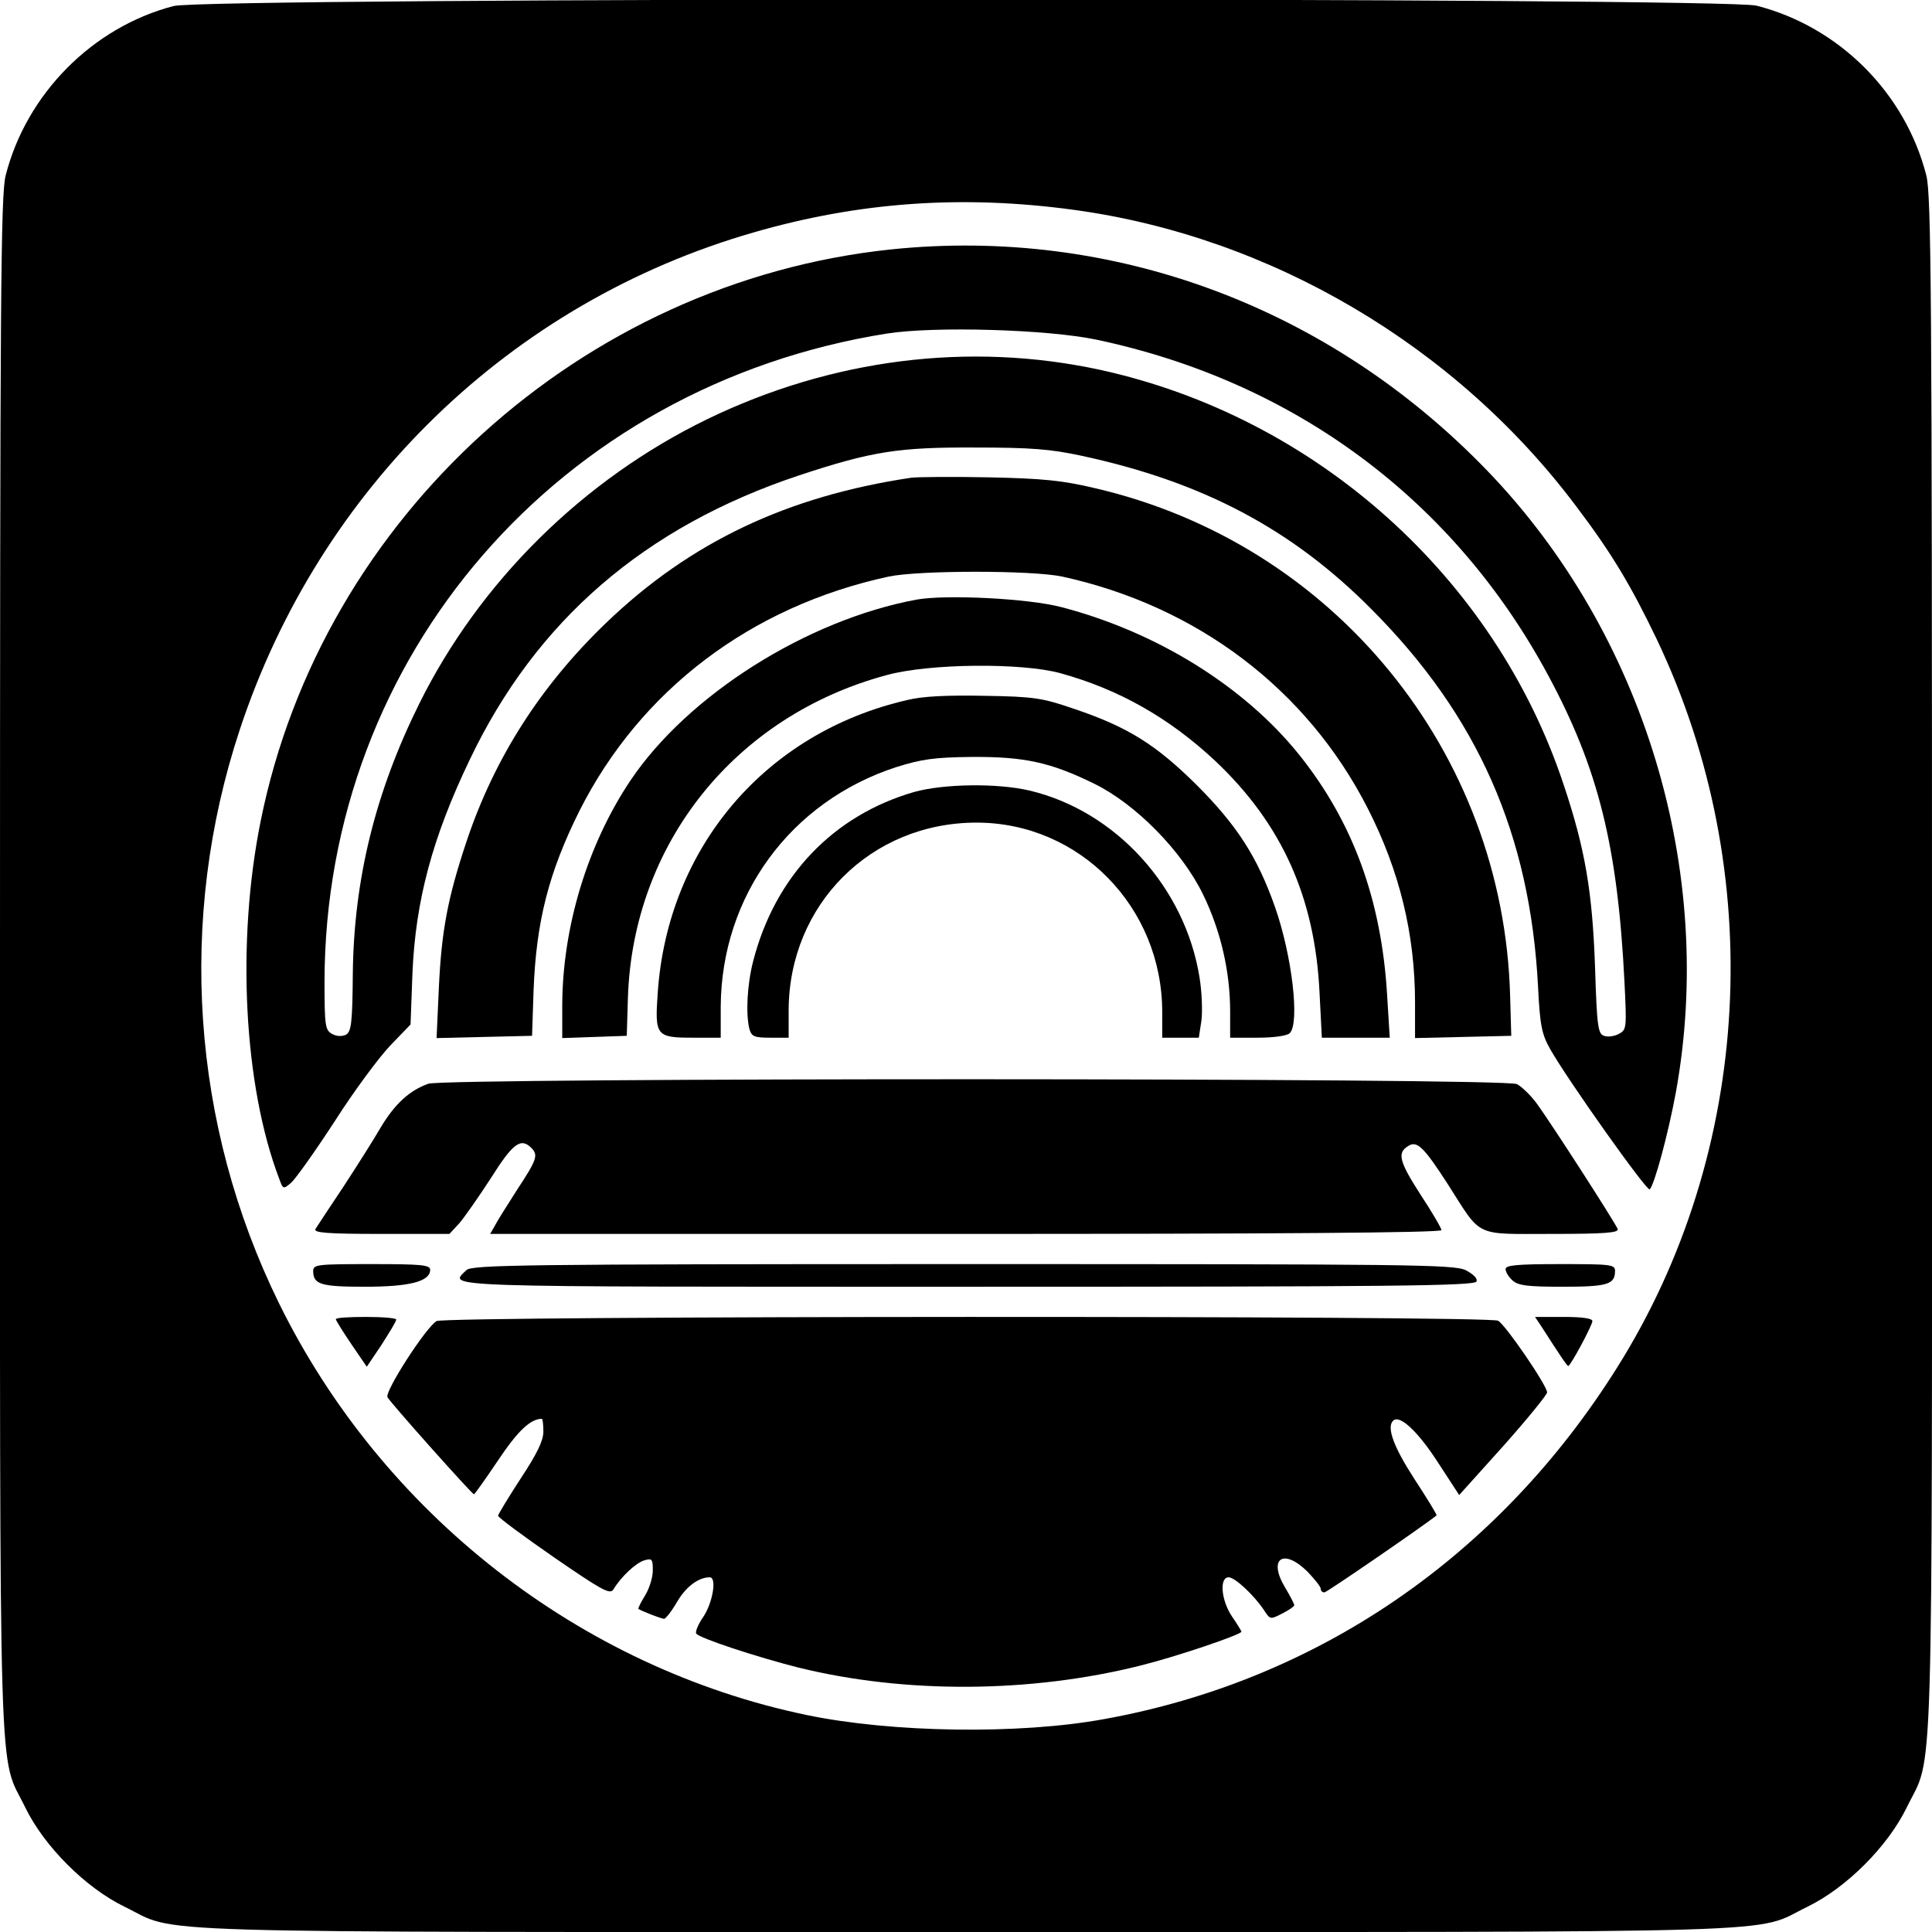 <?xml version="1.0" standalone="no"?>
<!DOCTYPE svg PUBLIC "-//W3C//DTD SVG 20010904//EN"
 "http://www.w3.org/TR/2001/REC-SVG-20010904/DTD/svg10.dtd">
<svg version="1.0" xmlns="http://www.w3.org/2000/svg"
 width="512pt" height="512pt" viewBox="0 0 512 512"
 preserveAspectRatio="xMidYMid meet">
<g transform="translate(0,512) scale(0.1,-0.1)"
fill="#000000" stroke="none">
<path d="M460 5104 c-215 -56 -390 -233 -445 -449 -13 -52 -15 -309 -15 -2095
0 -2257 -5 -2082 67 -2230 50 -103 160 -213 263 -263 148 -72 -27 -67 2230
-67 2257 0 2082 -5 2230 67 103 50 213 160 263 263 72 148 67 -27 67 2230 0
1786 -2 2043 -15 2095 -56 219 -231 394 -450 450 -87 22 -4110 22 -4195 -1z
m2385 -540 c523 -71 1014 -361 1333 -787 93 -123 144 -208 213 -352 294 -618
254 -1358 -106 -1930 -314 -500 -794 -829 -1360 -931 -225 -41 -561 -36 -787
11 -601 125 -1125 534 -1399 1092 -232 473 -269 1018 -104 1518 212 643 719
1134 1362 1319 280 81 554 100 848 60z"/>
<path d="M2361 4459 c-819 -86 -1508 -710 -1670 -1514 -65 -321 -45 -703 49
-949 10 -28 11 -28 32 -10 12 11 64 84 116 164 51 80 118 170 147 200 l53 55
5 135 c8 193 53 361 152 567 176 369 464 617 872 753 194 64 263 75 468 74
146 0 199 -4 282 -22 320 -69 557 -194 768 -407 281 -282 420 -596 441 -1000
5 -103 10 -126 32 -165 45 -80 257 -379 264 -372 13 14 49 148 69 256 107 587
-84 1217 -499 1648 -419 435 -993 648 -1581 587z m544 -239 c526 -111 948
-425 1198 -890 133 -247 184 -453 202 -812 6 -122 6 -127 -15 -138 -11 -6 -29
-9 -39 -5 -16 5 -19 23 -24 183 -7 198 -26 312 -83 482 -182 550 -657 975
-1229 1100 -347 75 -711 29 -1041 -131 -329 -160 -603 -431 -763 -754 -116
-234 -173 -464 -176 -714 -1 -131 -4 -155 -18 -163 -11 -5 -24 -5 -37 2 -18
10 -20 21 -20 138 1 864 622 1580 1490 1718 127 20 426 11 555 -16z"/>
<path d="M2415 3854 c-329 -49 -586 -171 -808 -384 -174 -167 -297 -359 -371
-581 -50 -150 -66 -237 -73 -387 l-6 -133 126 3 127 3 4 120 c7 183 40 312
121 475 161 320 454 543 820 622 80 17 381 17 460 0 357 -78 648 -298 809
-613 85 -166 126 -335 126 -516 l0 -94 128 3 127 3 -3 105 c-17 647 -467 1199
-1099 1346 -88 21 -140 26 -283 29 -96 2 -188 1 -205 -1z"/>
<path d="M2429 3531 c-291 -54 -606 -253 -758 -479 -114 -170 -181 -390 -181
-599 l0 -84 86 3 85 3 3 100 c13 409 284 748 686 856 113 31 358 33 460 5 156
-43 289 -119 410 -232 177 -167 265 -362 277 -616 l6 -118 90 0 90 0 -7 113
c-15 253 -91 460 -234 638 -145 180 -376 324 -629 390 -87 23 -305 34 -384 20z"/>
<path d="M2405 3265 c-376 -86 -636 -391 -662 -777 -8 -113 -4 -118 93 -118
l74 0 0 83 c2 293 185 543 465 634 67 21 100 26 200 27 139 1 209 -14 325 -71
110 -54 232 -178 288 -293 47 -96 72 -205 72 -310 l0 -70 73 0 c43 0 78 5 85
12 27 27 6 206 -39 334 -47 134 -102 218 -208 324 -108 107 -183 154 -326 202
-82 28 -104 32 -235 34 -98 2 -165 -1 -205 -11z"/>
<path d="M2422 3021 c-214 -62 -368 -223 -426 -448 -16 -62 -20 -140 -10 -180
6 -20 13 -23 55 -23 l49 0 0 73 c1 280 218 497 498 497 273 0 492 -224 492
-502 l0 -68 49 0 48 0 7 46 c3 26 1 76 -5 113 -38 239 -222 442 -451 496 -85
20 -228 18 -306 -4z"/>
<path d="M1135 2248 c-50 -18 -88 -53 -125 -114 -19 -33 -64 -104 -100 -159
-37 -55 -70 -106 -74 -112 -6 -10 32 -13 174 -13 l181 0 26 28 c13 15 51 69
84 120 58 92 79 108 107 80 19 -19 15 -31 -37 -110 -27 -42 -54 -85 -60 -97
l-12 -21 1261 0 c803 0 1260 3 1260 10 0 5 -25 48 -56 95 -56 87 -62 110 -32
128 23 15 41 -2 106 -103 90 -141 67 -130 275 -130 139 0 178 3 174 13 -6 16
-176 280 -214 332 -16 22 -40 45 -53 52 -33 17 -2838 17 -2885 1z"/>
<path d="M830 1752 c0 -36 20 -42 137 -42 119 0 173 14 173 45 0 13 -25 15
-155 15 -143 0 -155 -1 -155 -18z"/>
<path d="M1236 1754 c-46 -46 -104 -44 1328 -44 1122 0 1345 2 1349 14 3 8 -8
19 -29 30 -32 15 -149 16 -1334 16 -1167 0 -1300 -2 -1314 -16z"/>
<path d="M3990 1757 c0 -8 8 -21 18 -30 15 -14 41 -17 133 -17 119 0 139 6
139 42 0 17 -12 18 -145 18 -115 0 -145 -3 -145 -13z"/>
<path d="M890 1624 c0 -3 18 -32 41 -66 l41 -60 39 58 c21 33 39 62 39 67 0 4
-36 7 -80 7 -44 0 -80 -2 -80 -6z"/>
<path d="M1157 1619 c-28 -16 -139 -188 -130 -202 9 -16 224 -257 229 -257 2
0 31 41 64 90 52 78 86 110 116 110 2 0 4 -15 4 -34 0 -24 -17 -59 -60 -124
-33 -51 -60 -95 -60 -99 1 -5 67 -54 148 -110 125 -86 148 -99 157 -86 21 35
61 72 83 78 20 6 22 3 22 -27 0 -18 -9 -48 -21 -67 -11 -18 -19 -34 -17 -35
12 -7 61 -26 68 -26 4 0 20 20 35 46 23 39 56 64 86 64 19 0 8 -66 -16 -103
-14 -20 -23 -41 -20 -46 7 -12 163 -63 270 -90 283 -70 616 -68 907 5 93 23
268 82 268 90 0 1 -11 20 -25 40 -29 43 -34 104 -9 104 17 0 69 -49 95 -89 15
-23 16 -23 47 -7 18 9 32 19 32 22 0 3 -11 25 -25 48 -45 76 -4 104 60 41 19
-20 35 -40 35 -45 0 -6 4 -10 10 -10 6 0 265 178 297 204 2 1 -25 45 -59 97
-55 85 -74 137 -56 154 17 17 65 -28 117 -108 l58 -89 117 130 c64 72 116 136
116 142 0 18 -110 179 -130 190 -26 14 -2788 13 -2813 -1z"/>
<path d="M4086 1603 c50 -78 67 -103 70 -103 6 0 64 108 64 119 0 7 -26 11
-76 11 l-76 0 18 -27z"/>
</g>
</svg>

